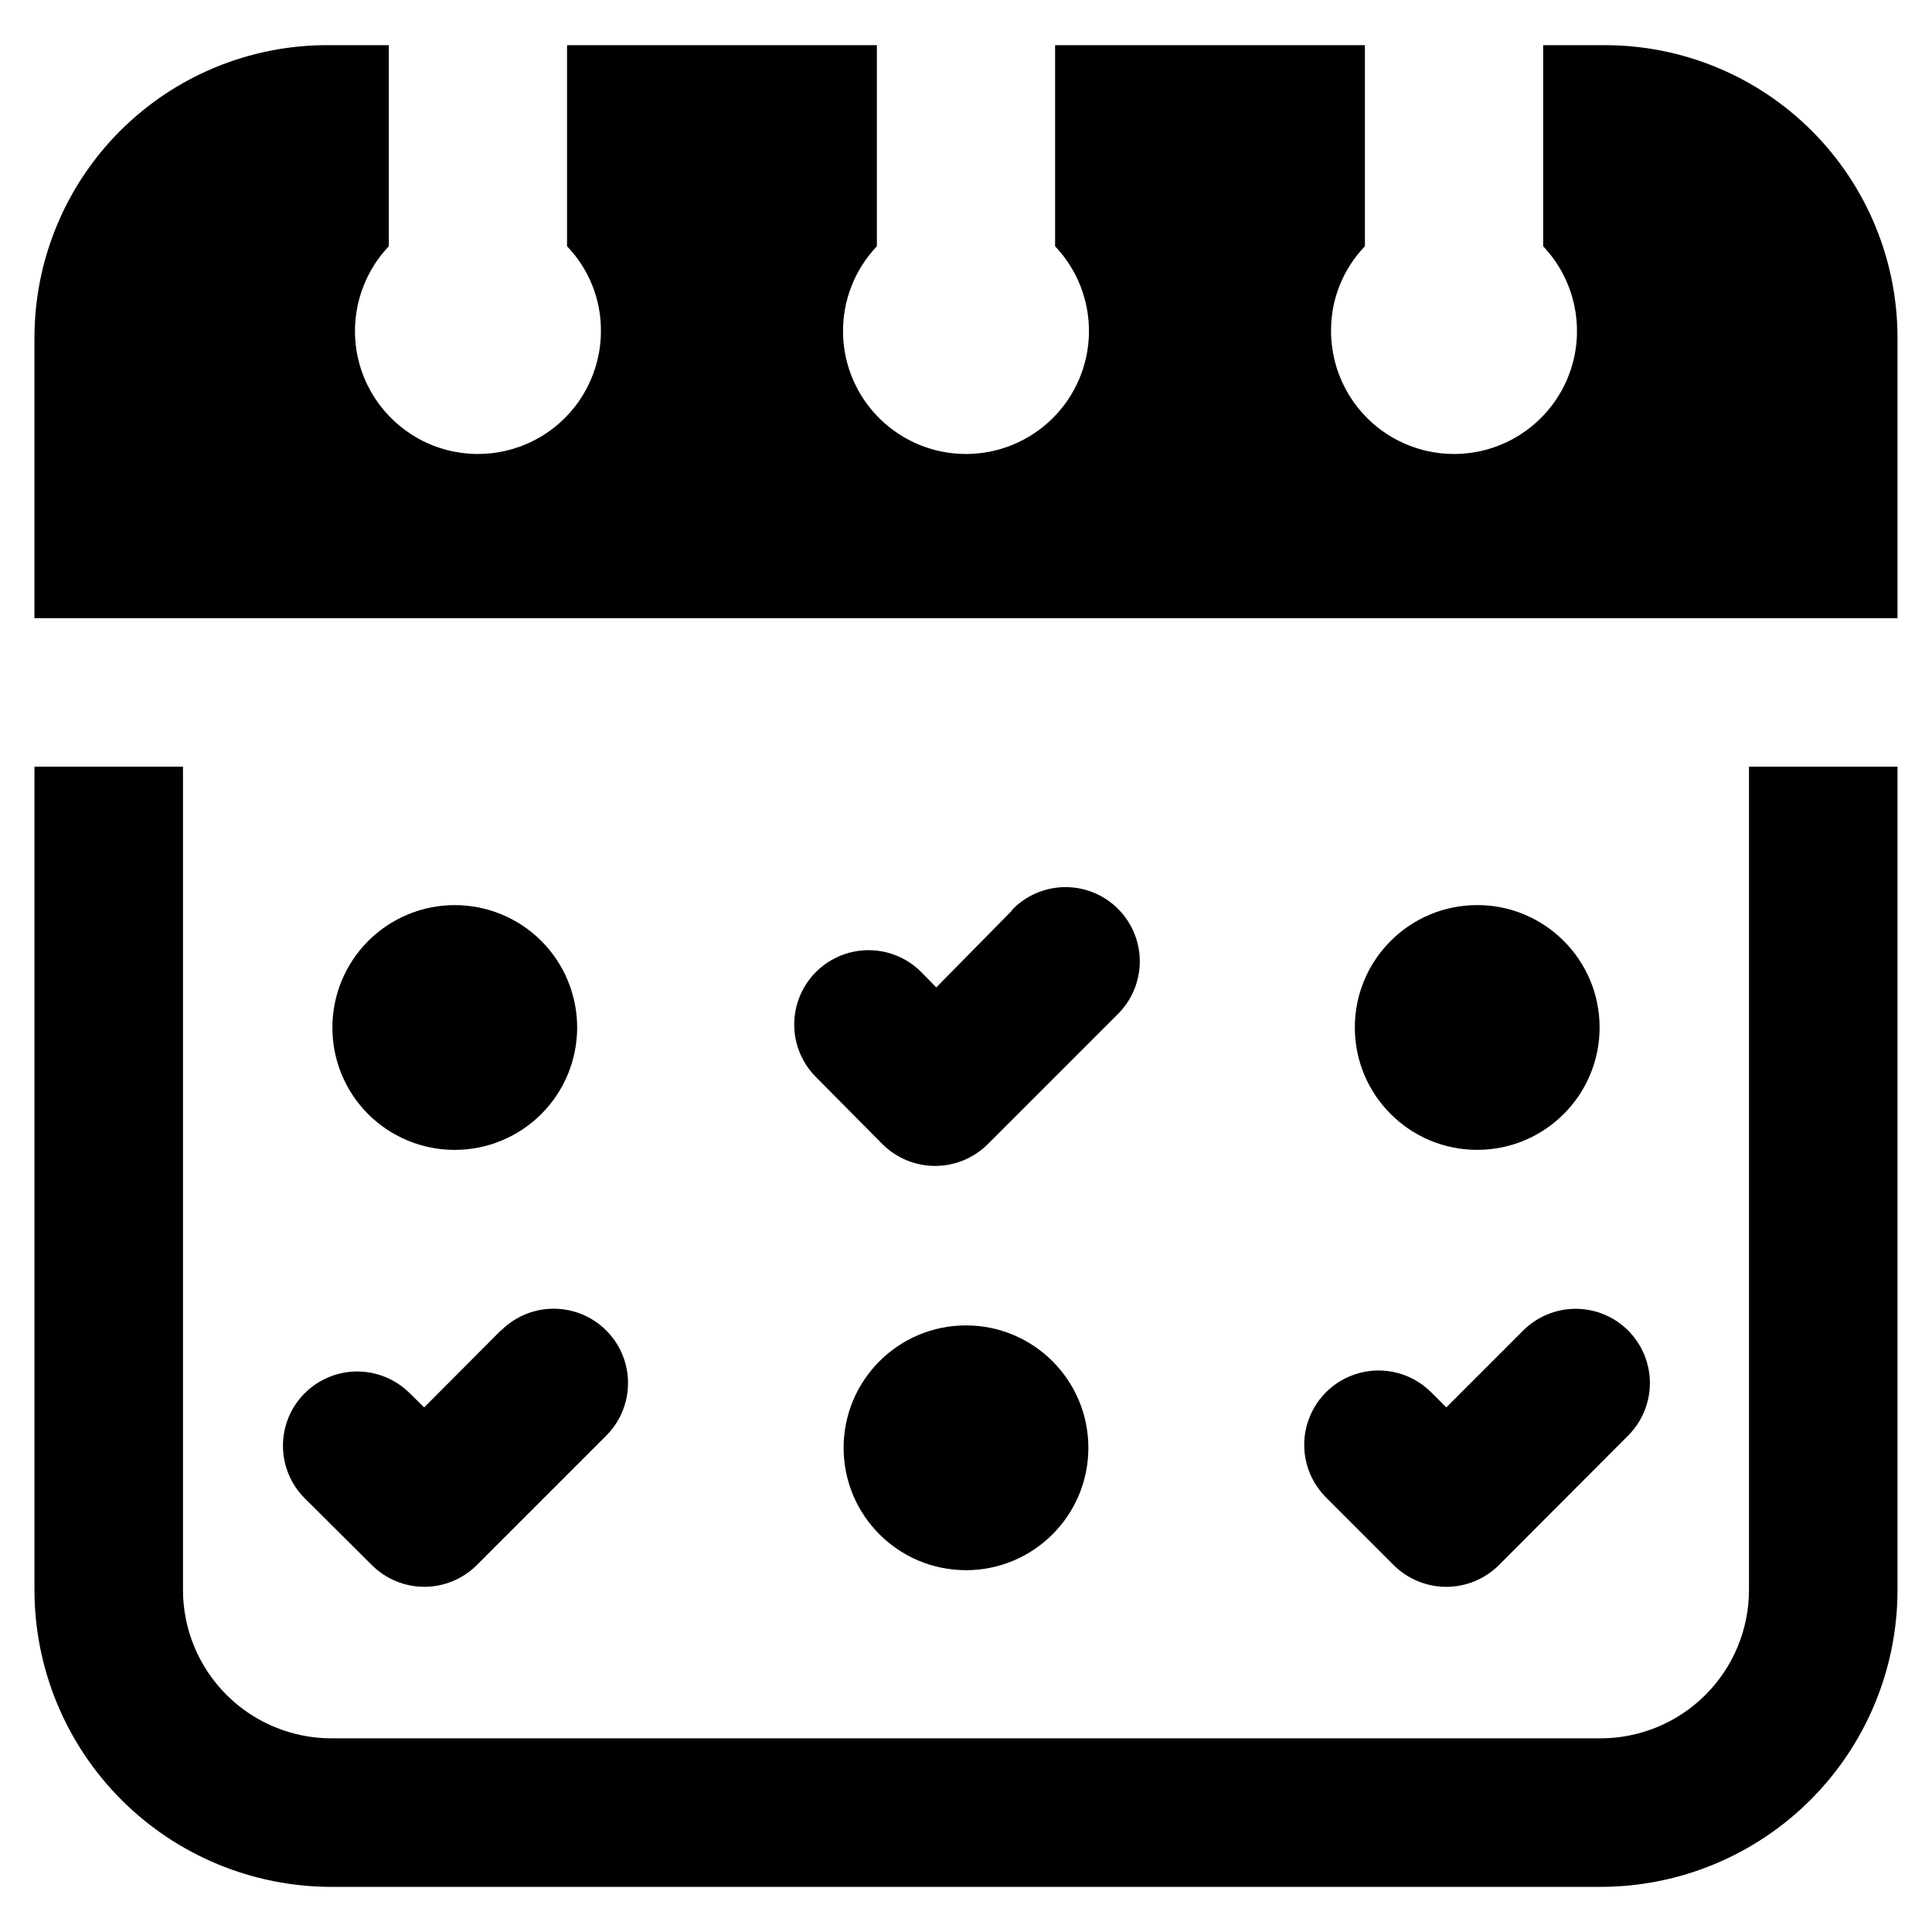 <?xml version="1.0" encoding="UTF-8"?>
<!-- The Best Svg Icon site in the world: iconSvg.co, Visit us! https://iconsvg.co -->
<svg fill="#000000" width="800px" height="800px" version="1.1" viewBox="144 144 512 512" xmlns="http://www.w3.org/2000/svg">
 <g>
  <path d="m153.13 307.82h493.73v-74.312c0-20.59-8.188-40.336-22.766-54.883-14.574-14.547-34.336-22.695-54.93-22.656h-16.215v53.293c7.457 7.844 10.535 18.875 8.215 29.445-2.316 10.57-9.73 19.297-19.785 23.297-10.059 4-21.441 2.746-30.387-3.34-8.945-6.09-14.285-16.223-14.25-27.043-0.031-8.336 3.188-16.355 8.973-22.359v-53.293h-82.105v53.293c5.894 6.195 9.113 14.457 8.973 23.008-0.145 8.547-3.641 16.695-9.738 22.688-6.094 5.996-14.301 9.355-22.848 9.355-8.551 0-16.758-3.359-22.852-9.355-6.098-5.992-9.594-14.141-9.734-22.688-0.145-8.551 3.078-16.812 8.969-23.008v-53.293h-82.105v53.293c5.785 6.004 9.004 14.023 8.973 22.359 0.035 10.82-5.305 20.953-14.25 27.043-8.945 6.086-20.328 7.34-30.383 3.34-10.055-4-17.469-12.727-19.789-23.297s0.762-21.602 8.219-29.445v-53.293h-16.219c-20.59-0.039-40.355 8.109-54.93 22.656-14.574 14.547-22.766 34.293-22.766 54.883z"/>
  <path d="m607.5 347.18v218.14c0 10.438-4.144 20.449-11.527 27.832-7.383 7.379-17.395 11.527-27.832 11.527h-336.29c-10.438 0-20.449-4.148-27.832-11.527-7.379-7.383-11.527-17.395-11.527-27.832v-218.14h-39.359v218.14c0 20.875 8.293 40.898 23.055 55.664 14.766 14.762 34.785 23.055 55.664 23.055h336.29c20.879 0 40.902-8.293 55.664-23.055 14.762-14.766 23.055-34.789 23.055-55.664v-218.14z"/>
  <path d="m412.2 385.28-20.074 20.391-4.016-4.094h0.004c-4.981-4.981-12.234-6.922-19.035-5.102-6.801 1.824-12.109 7.133-13.934 13.934-1.82 6.801 0.121 14.055 5.102 19.035l17.633 17.789c3.703 3.684 8.711 5.75 13.934 5.75s10.23-2.066 13.934-5.75l34.32-34.32c3.793-3.676 5.949-8.715 5.988-13.996 0.039-5.277-2.047-10.348-5.785-14.078-3.738-3.727-8.816-5.797-14.094-5.742-5.277 0.055-10.312 2.227-13.977 6.027z"/>
  <path d="m276.72 496.59-20.309 20.387-4.094-4.016c-5.008-4.82-12.184-6.644-18.883-4.797-6.699 1.848-11.93 7.09-13.758 13.797-1.828 6.703 0.016 13.875 4.852 18.867l18.027 17.949c3.688 3.676 8.684 5.742 13.895 5.742 5.207 0 10.203-2.066 13.895-5.742l34.32-34.32c4.977-4.981 6.922-12.234 5.102-19.035-1.824-6.801-7.133-12.113-13.934-13.934-6.801-1.82-14.059 0.121-19.035 5.102z"/>
  <path d="m575.46 496.59c-3.688-3.68-8.684-5.742-13.895-5.742-5.207 0-10.203 2.062-13.895 5.742l-20.387 20.387-4.016-4.016c-4.977-4.977-12.234-6.922-19.031-5.098-6.801 1.82-12.113 7.133-13.934 13.934-1.824 6.797 0.121 14.055 5.098 19.031l17.949 17.949c3.703 3.684 8.711 5.75 13.934 5.75 5.223 0 10.23-2.066 13.934-5.75l34.242-34.32c3.703-3.695 5.781-8.707 5.781-13.934 0-5.231-2.078-10.242-5.781-13.934z"/>
  <path d="m264.52 448.73c8.602 0 16.852-3.418 22.934-9.5 6.082-6.082 9.5-14.332 9.5-22.934 0-8.602-3.418-16.852-9.5-22.934s-14.332-9.5-22.934-9.5c-8.602 0-16.852 3.418-22.934 9.5-6.082 6.082-9.496 14.332-9.496 22.934-0.023 8.609 3.387 16.871 9.473 22.957 6.09 6.086 14.352 9.496 22.957 9.477z"/>
  <path d="m432.43 527.68c0 17.91-14.52 32.434-32.43 32.434-17.914 0-32.434-14.523-32.434-32.434 0-17.914 14.52-32.434 32.434-32.434 17.91 0 32.43 14.52 32.43 32.434"/>
  <path d="m567.91 416.29c0 17.914-14.523 32.434-32.434 32.434-17.914 0-32.434-14.52-32.434-32.434 0-17.91 14.52-32.434 32.434-32.434 17.91 0 32.434 14.523 32.434 32.434"/>
 </g>
</svg>